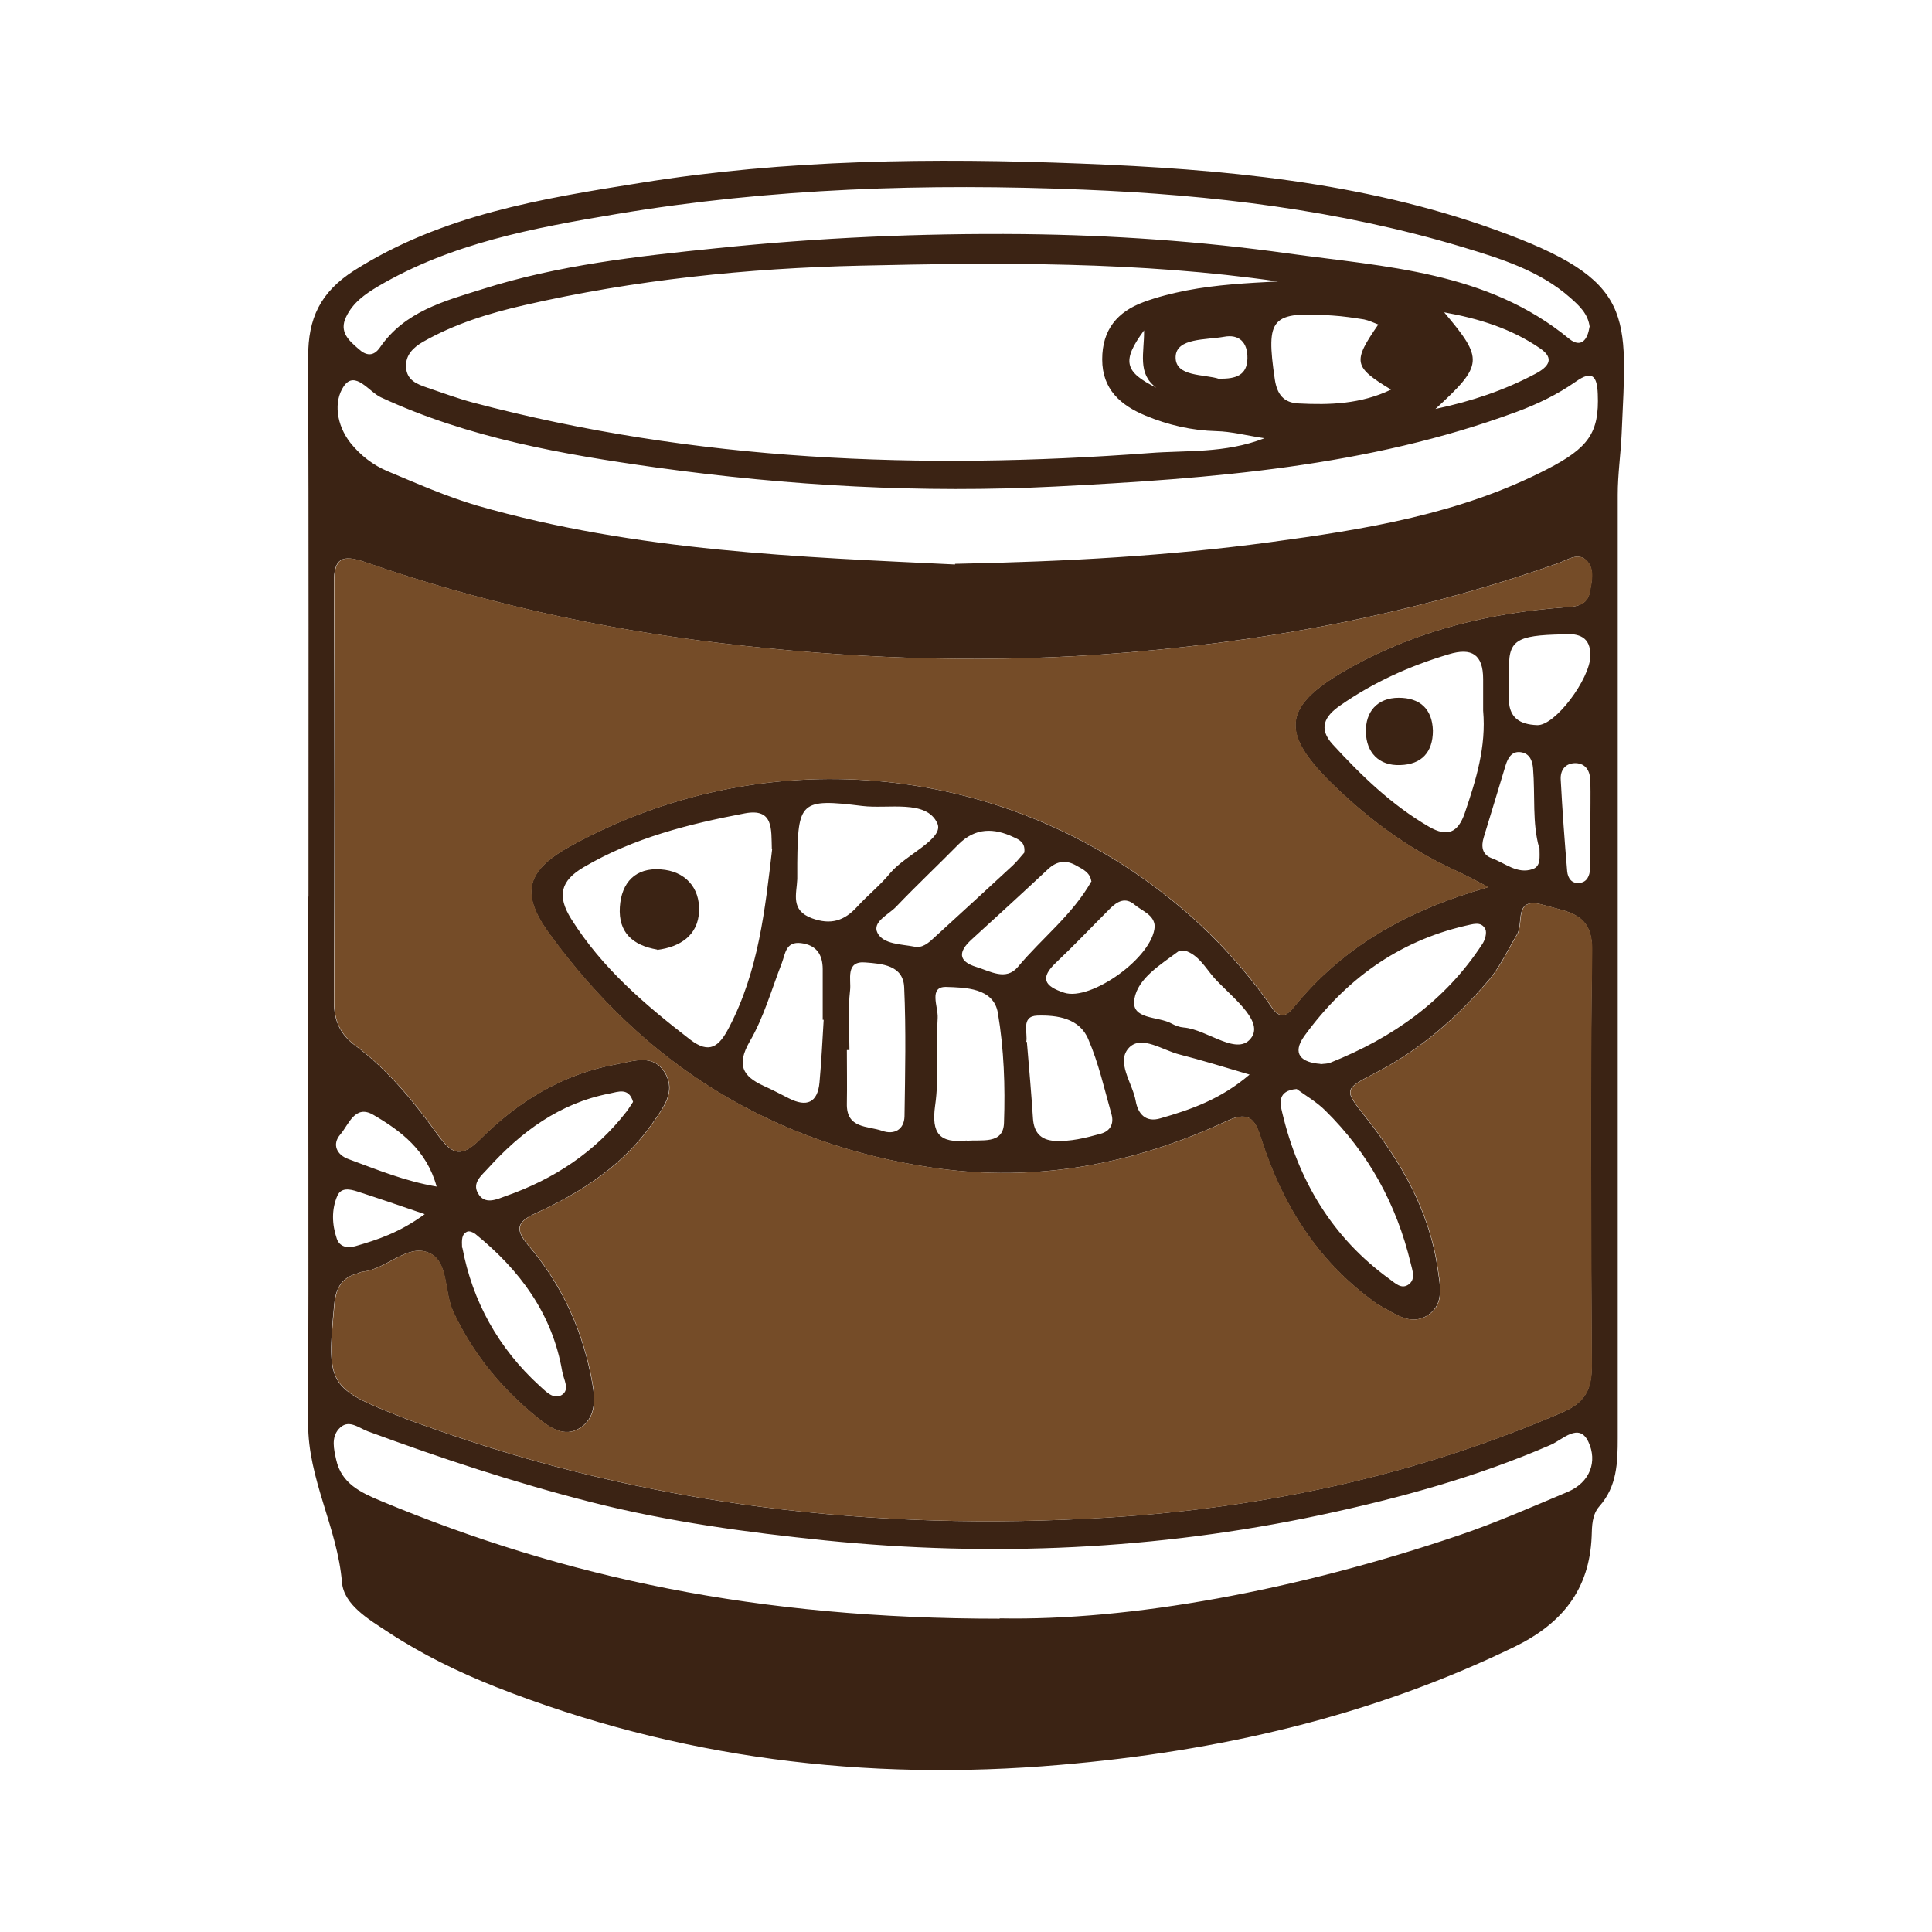<?xml version="1.0" encoding="UTF-8"?><svg id="Layer_1" xmlns="http://www.w3.org/2000/svg" viewBox="0 0 60 60"><defs><style>.cls-1{fill:none;}.cls-2{fill:#754c28;}.cls-3{fill:#3b2314;}</style></defs><rect class="cls-1" width="60" height="60"/><path class="cls-3" d="m9.58,27.85c0-5.59.01-11.18-.01-16.77,0-1.19.37-2,1.43-2.68,2.73-1.73,5.81-2.23,8.89-2.72,4.52-.73,9.1-.78,13.67-.6,4.37.17,8.74.56,12.89,2.06,4.38,1.58,4.07,2.61,3.91,6.36-.03.62-.12,1.24-.12,1.86,0,9.76,0,19.53,0,29.29,0,.77-.02,1.51-.57,2.13-.23.26-.23.61-.24.94-.07,1.65-.92,2.7-2.39,3.42-4.47,2.17-9.2,3.25-14.13,3.67-6.03.52-11.87-.2-17.51-2.42-1.16-.46-2.29-1.01-3.34-1.7-.61-.4-1.38-.85-1.44-1.55-.14-1.7-1.06-3.21-1.05-4.94.02-5.46,0-10.92,0-16.37Zm36.6-.32c-.34-.18-.68-.36-1.03-.52-1.39-.64-2.6-1.53-3.7-2.59-1.78-1.71-1.63-2.52.56-3.73,2.06-1.13,4.28-1.66,6.6-1.83.34-.02.68-.06.76-.47.06-.32.15-.69-.07-.95-.27-.32-.62-.05-.91.05-4.62,1.63-9.37,2.5-14.25,2.84-3.96.27-7.88.11-11.79-.36-3.75-.45-7.45-1.27-11.03-2.52-.68-.23-.96-.13-.95.65.02,4.34.02,8.68,0,13.02,0,.58.2,1.01.66,1.35,1.04.77,1.84,1.77,2.59,2.81.44.6.72.66,1.28.11,1.18-1.18,2.57-2.04,4.25-2.34.54-.1,1.15-.34,1.51.29.33.58-.08,1.08-.39,1.53-.91,1.31-2.2,2.15-3.62,2.8-.56.26-.7.47-.25,1,1.07,1.25,1.72,2.71,2,4.33.09.5.08,1.04-.38,1.34-.49.32-.95,0-1.34-.32-1.11-.9-2-1.98-2.61-3.29-.29-.62-.13-1.57-.77-1.83-.66-.27-1.3.51-2.02.59-.06,0-.13.04-.19.06-.48.13-.66.45-.71.94-.24,2.54-.2,2.62,2.14,3.54.24.1.49.18.74.27,6.84,2.46,13.9,3.27,21.13,2.83,4.9-.3,9.62-1.32,14.13-3.27.7-.3.91-.71.91-1.42-.02-4.31-.05-8.61.01-12.92.02-1.17-.74-1.19-1.49-1.41-.97-.29-.62.55-.84.91-.29.48-.52,1-.88,1.42-.98,1.16-2.12,2.15-3.48,2.86-1.05.54-1.02.53-.33,1.41,1.09,1.38,1.96,2.89,2.22,4.66.07.5.23,1.11-.28,1.46-.56.38-1.06-.05-1.54-.3-.09-.05-.16-.11-.24-.17-1.7-1.26-2.76-2.97-3.4-4.95-.18-.57-.33-.95-1.08-.6-2.89,1.35-5.92,1.92-9.1,1.46-5.01-.73-8.98-3.2-11.94-7.27-.94-1.29-.7-1.99.72-2.76,5.91-3.22,13.14-2.6,18.44,1.58,1.2.94,2.24,2.03,3.13,3.26.2.28.41.72.81.22,1.55-1.92,3.57-3.04,6.03-3.74Zm-6.5-18.79c-4.3-.62-8.64-.59-12.96-.49-3.51.08-7.01.44-10.45,1.23-1.09.25-2.16.58-3.14,1.14-.29.17-.54.4-.52.78.02.41.34.53.66.64.47.16.93.33,1.41.46,6.91,1.83,13.94,2.1,21.02,1.57,1.14-.09,2.33.02,3.57-.46-.59-.09-1.04-.21-1.49-.22-.77-.02-1.5-.19-2.2-.48-.77-.32-1.35-.81-1.35-1.75,0-.92.47-1.48,1.29-1.78.43-.16.88-.27,1.33-.36.94-.18,1.88-.23,2.85-.28Zm-10.02,8.77c3.51-.07,6.65-.25,9.77-.67,2.96-.4,5.91-.87,8.62-2.27,1.28-.66,1.62-1.13,1.57-2.33-.02-.56-.17-.75-.68-.39-.57.4-1.19.7-1.84.94-4.62,1.71-9.48,2.07-14.33,2.32-4.14.21-8.27-.02-12.38-.59-2.93-.41-5.84-.92-8.56-2.18-.37-.17-.8-.85-1.15-.35-.33.48-.23,1.21.2,1.76.31.39.71.7,1.17.89.91.38,1.81.78,2.76,1.06,4.97,1.43,10.09,1.6,14.85,1.83Zm1.39,32.75c4.05.08,9.22-.87,14.26-2.58,1.15-.39,2.26-.88,3.38-1.35.7-.3.92-.95.64-1.55-.29-.62-.8-.07-1.17.09-2.3,1-4.71,1.66-7.15,2.18-5.08,1.08-10.22,1.31-15.37.79-2.44-.25-4.88-.58-7.28-1.19-2.36-.6-4.66-1.36-6.94-2.2-.29-.11-.61-.4-.9-.07-.24.27-.15.63-.08.95.16.74.76,1.02,1.38,1.28,5.74,2.39,11.7,3.66,19.22,3.66ZM49.37,10.16c-.05-.42-.33-.67-.6-.91-.96-.85-2.17-1.22-3.36-1.58-3.83-1.15-7.78-1.62-11.75-1.78-4.86-.2-9.71-.05-14.53.76-2.56.43-5.11.9-7.4,2.25-.4.24-.77.5-.98.94-.23.47.09.74.39,1,.23.21.46.24.66-.05.77-1.12,2-1.44,3.18-1.81,2.36-.75,4.81-1.02,7.26-1.27,3.17-.33,6.35-.47,9.53-.44,2.75.03,5.51.22,8.23.6,3.02.42,6.18.55,8.73,2.65.38.31.58.01.63-.36Zm-25.4,16.21c-.02-.62.06-1.28-.84-1.11-1.74.33-3.45.76-5,1.67-.72.42-.84.89-.39,1.61.96,1.53,2.3,2.67,3.7,3.75.59.45.89.22,1.2-.38.92-1.76,1.12-3.67,1.34-5.54Zm22.09-4.29c0-.33,0-.66,0-.99,0-.76-.35-.99-1.07-.77-1.21.36-2.34.87-3.37,1.59-.48.33-.69.71-.23,1.21.89.97,1.83,1.88,2.98,2.55.58.34.91.19,1.12-.42.35-1.03.67-2.06.57-3.18Zm-21.3,4.73c0,.16,0,.33,0,.49-.02.47-.22.97.46,1.22.58.21,1,.08,1.4-.36.33-.36.72-.67,1.03-1.05.48-.57,1.68-1.06,1.46-1.54-.34-.75-1.52-.44-2.33-.54-1.93-.24-2-.13-2.02,1.78Zm16.25,6.24c.12-.02.22-.01.31-.05,1.93-.77,3.57-1.92,4.72-3.69.08-.12.14-.34.09-.45-.13-.27-.41-.15-.62-.11-2.11.49-3.74,1.69-5,3.42-.41.57-.08.83.5.87Zm-.74.77c-.6.05-.52.44-.45.73.5,2.11,1.55,3.88,3.33,5.17.18.13.38.34.61.16.21-.17.1-.43.05-.65-.44-1.83-1.31-3.42-2.65-4.74-.27-.27-.62-.47-.89-.67Zm-10.25,1.61c.45-.05,1.14.13,1.16-.56.04-1.13,0-2.29-.19-3.41-.13-.79-1.03-.79-1.61-.81-.55-.01-.24.62-.26.96-.06.91.05,1.84-.08,2.73-.12.86.14,1.17.98,1.08Zm-3.64-2.82s-.05,0-.08,0c0,.55.01,1.11,0,1.66-.02.79.65.69,1.1.85.37.13.68-.04.69-.45.02-1.34.05-2.68-.01-4.01-.03-.69-.7-.73-1.2-.77-.64-.06-.44.55-.48.86-.07.61-.02,1.24-.02,1.86Zm-.79-.94s-.02,0-.04,0c0-.52,0-1.05,0-1.57,0-.46-.2-.75-.67-.81-.48-.06-.49.33-.6.62-.32.82-.56,1.69-1,2.44-.41.72-.22,1.07.43,1.37.27.12.53.26.79.39.55.28.89.14.95-.49.06-.65.09-1.3.13-1.95Zm17.22-21.59c-.16-.06-.3-.13-.45-.16-.32-.05-.65-.1-.97-.12-1.92-.13-2.08.06-1.8,1.98.07.46.27.73.74.75.97.05,1.93.02,2.87-.43-1.17-.71-1.2-.86-.39-2.03Zm-10.92,22.27c.07.83.14,1.61.19,2.39.03.42.23.66.66.69.5.03.97-.09,1.44-.22.3-.08.42-.31.34-.6-.22-.78-.4-1.59-.72-2.33-.27-.66-.97-.76-1.59-.74-.52.02-.28.55-.34.82Zm-.08-5.87c.04-.31-.15-.4-.33-.48-.61-.29-1.19-.3-1.71.22-.64.65-1.31,1.28-1.94,1.94-.24.25-.75.47-.58.81.18.36.74.35,1.15.43.24.05.43-.11.6-.27.82-.75,1.64-1.5,2.45-2.25.14-.13.26-.29.36-.4Zm-12.15,7.74c-.13-.46-.47-.31-.73-.26-1.55.3-2.75,1.19-3.78,2.33-.19.21-.49.44-.31.76.21.39.6.19.88.09,1.48-.52,2.76-1.36,3.73-2.61.08-.1.14-.21.21-.31Zm-5.3,4.53c.31,1.65,1.11,3.12,2.41,4.3.18.16.42.43.68.27.26-.17.05-.48.01-.73-.31-1.8-1.32-3.15-2.7-4.27-.06-.05-.19-.1-.25-.07-.18.08-.17.26-.16.5Zm19.53-11.39c-.04-.26-.25-.36-.45-.47-.32-.19-.61-.16-.89.1-.79.74-1.59,1.47-2.39,2.2-.39.36-.42.66.16.84.43.13.92.44,1.29,0,.75-.9,1.7-1.62,2.29-2.67Zm2.91,2.16c-.08,0-.16,0-.21.03-.55.41-1.25.83-1.36,1.47-.12.66.74.53,1.16.77.11.06.24.11.37.12.75.06,1.7.94,2.12.29.34-.54-.67-1.27-1.18-1.84-.27-.31-.48-.71-.91-.84Zm11.75-9.82c-1.49.03-1.73.18-1.68,1.2.03.66-.29,1.58.87,1.62.56.02,1.64-1.44,1.65-2.15.01-.6-.36-.7-.84-.68Zm-9.75,13.67c-.84-.25-1.5-.45-2.16-.62-.53-.13-1.18-.61-1.57-.22-.43.44.1,1.1.2,1.66.07.4.31.68.77.54.94-.27,1.87-.59,2.77-1.36Zm-2.94-4.61c-.02-.35-.38-.46-.62-.66-.29-.25-.54-.11-.77.12-.56.56-1.1,1.13-1.67,1.67-.52.49-.36.74.25.94.82.27,2.76-1.1,2.81-2.06Zm8.72-16.06c1.13-.24,2.14-.58,3.1-1.09.4-.21.62-.47.15-.79-.9-.62-1.92-.93-2.98-1.12,1.23,1.46,1.22,1.63-.27,3Zm3.22,13.63c-.22-.77-.12-1.62-.19-2.47-.02-.23-.1-.46-.38-.5-.28-.04-.4.18-.47.4-.23.75-.45,1.5-.68,2.24-.09.29-.05.54.24.65.42.15.8.51,1.28.34.26-.09.21-.37.21-.66Zm-34.24,10.52c-.31-1.13-1.11-1.73-1.97-2.23-.57-.33-.76.31-1.02.61-.27.31-.11.64.26.77.87.32,1.73.68,2.73.85Zm-.36.86c-.82-.28-1.46-.5-2.11-.71-.22-.07-.49-.13-.61.13-.19.43-.17.9-.02,1.34.09.26.34.3.58.23.69-.2,1.37-.42,2.16-1Zm36.19-12.09s0,0,0,0c0-.46.01-.92,0-1.38-.01-.28-.13-.53-.46-.54-.33,0-.48.23-.46.52.05.95.12,1.9.2,2.84.02.21.14.39.38.36.24-.02.32-.23.33-.43.02-.46,0-.92,0-1.38Zm-11.52-13.86c.52.01.86-.11.87-.63.01-.5-.26-.76-.73-.67-.55.1-1.48.03-1.5.62-.02.64.9.53,1.36.69Zm-1.96.28c-.6-.44-.37-1.08-.38-1.78-.7.95-.61,1.29.38,1.78Z"/><path class="cls-3" d="m20.41,29.49c-.76-.13-1.21-.53-1.16-1.32.05-.77.49-1.23,1.27-1.17.75.05,1.22.56,1.19,1.3-.03.75-.59,1.11-1.3,1.2Z"/><path class="cls-3" d="m44.5,22.69c0,.68-.36,1.05-1.01,1.07-.67.03-1.06-.4-1.07-1.02-.02-.63.35-1.07,1.02-1.07.64,0,1.04.33,1.06,1.02Z"/><path class="cls-2" d="m46.19,27.53c-.34-.18-.68-.36-1.03-.52-1.39-.64-2.6-1.53-3.7-2.59-1.78-1.71-1.63-2.52.56-3.73,2.06-1.13,4.28-1.66,6.6-1.83.34-.02.68-.06.76-.47.06-.32.15-.69-.07-.95-.27-.32-.62-.05-.91.05-4.62,1.63-9.37,2.5-14.25,2.84-3.96.27-7.88.11-11.79-.36-3.75-.45-7.45-1.27-11.03-2.52-.68-.23-.96-.13-.95.65.02,4.34.02,8.68,0,13.02,0,.58.2,1.01.66,1.35,1.04.77,1.84,1.77,2.59,2.81.44.6.72.66,1.28.11,1.18-1.18,2.57-2.04,4.25-2.34.54-.1,1.15-.34,1.51.29.33.58-.08,1.08-.39,1.53-.91,1.31-2.2,2.15-3.62,2.8-.56.26-.7.47-.25,1,1.07,1.25,1.72,2.71,2,4.33.09.5.08,1.04-.38,1.34-.49.32-.95,0-1.34-.32-1.11-.9-2-1.98-2.61-3.29-.29-.62-.13-1.57-.77-1.83-.66-.27-1.3.51-2.02.59-.06,0-.13.04-.19.06-.48.13-.66.45-.71.94-.24,2.54-.2,2.62,2.14,3.54.24.1.49.18.74.27,6.84,2.46,13.9,3.27,21.13,2.83,4.9-.3,9.62-1.32,14.13-3.27.7-.3.91-.71.91-1.42-.02-4.31-.05-8.61.01-12.92.02-1.17-.74-1.19-1.49-1.41-.97-.29-.62.55-.84.91-.29.48-.52,1-.88,1.42-.98,1.16-2.12,2.15-3.48,2.86-1.05.54-1.02.53-.33,1.41,1.09,1.38,1.96,2.89,2.22,4.66.07.5.23,1.11-.28,1.46-.56.38-1.06-.05-1.54-.3-.09-.05-.16-.11-.24-.17-1.7-1.26-2.76-2.97-3.4-4.95-.18-.57-.33-.95-1.08-.6-2.89,1.35-5.92,1.92-9.1,1.46-5.01-.73-8.98-3.2-11.94-7.27-.94-1.29-.7-1.99.72-2.76,5.91-3.22,13.14-2.6,18.44,1.58,1.2.94,2.24,2.03,3.13,3.26.2.28.41.72.81.22,1.55-1.92,3.57-3.04,6.03-3.74Z"/></svg>